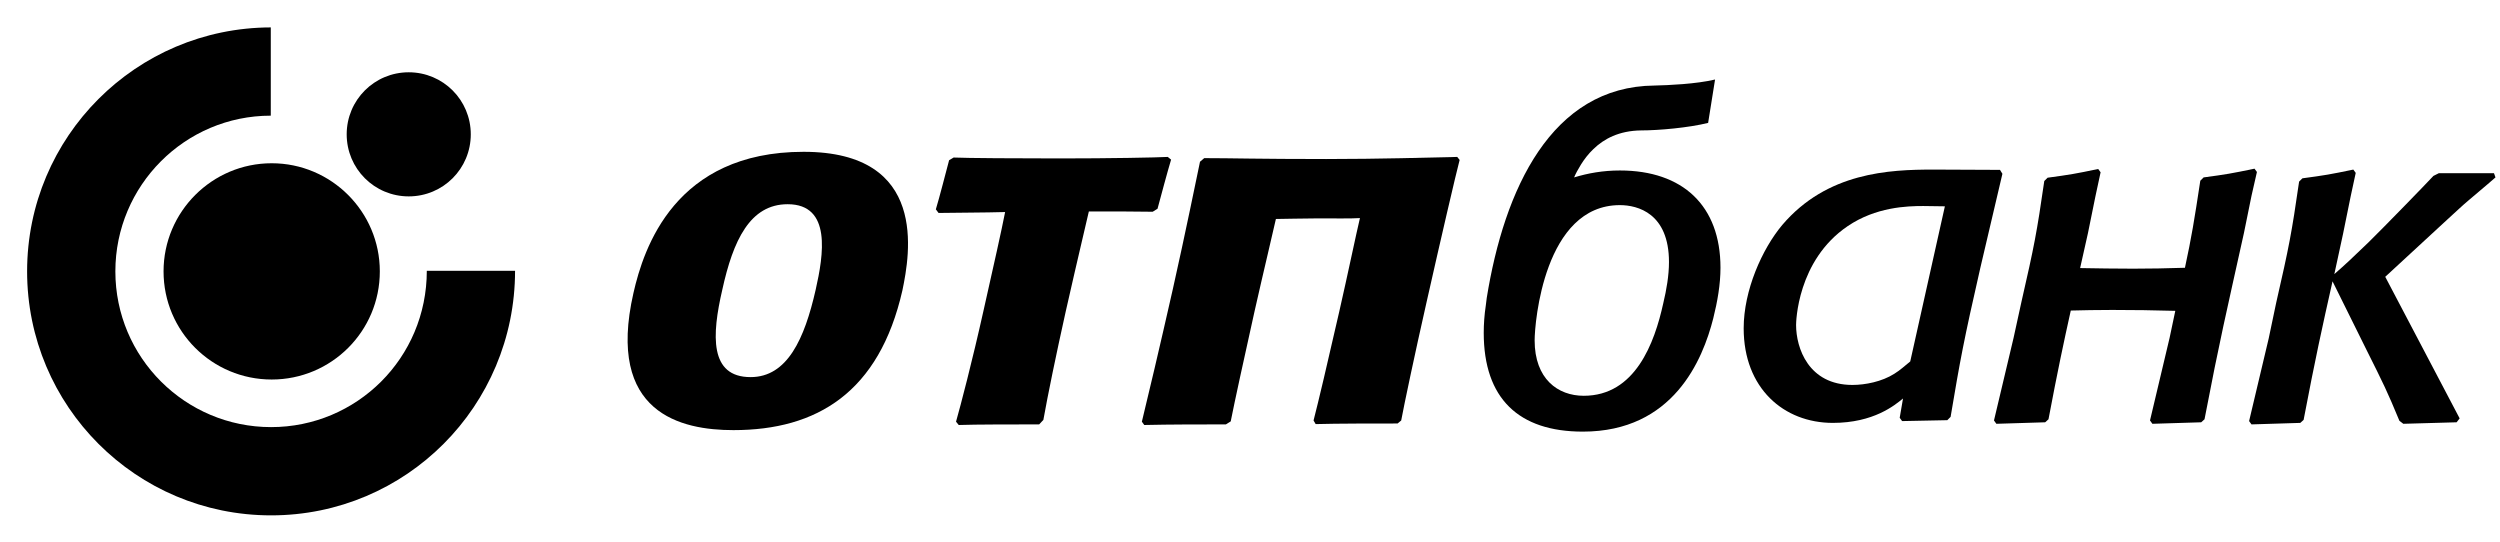 <svg width="83" height="18" viewBox="0 0 83 18" fill="none" xmlns="http://www.w3.org/2000/svg">
<path fill-rule="evenodd" clip-rule="evenodd" d="M0.9 9.01C0.9 4.54 4.52 0.92 8.99 0.91V3.84C6.14 3.84 3.83 6.16 3.83 9.01C3.83 11.87 6.15 14.18 9 14.18C11.84 14.18 14.17 11.89 14.17 8.99H17.1C17.1 13.48 13.48 17.11 9 17.11C4.52 17.11 0.9 13.48 0.9 9.01Z" fill="black"/>
<path d="M5.43 9.01C5.43 7.03 7.04 5.42 9.02 5.42C11 5.42 12.61 7.03 12.61 9.01C12.61 11 11 12.6 9.02 12.6C7.04 12.6 5.43 11 5.43 9.01Z" fill="black"/>
<path d="M11.51 4.46C11.51 3.32 12.43 2.4 13.57 2.4C14.71 2.4 15.63 3.32 15.63 4.46C15.63 5.6 14.71 6.52 13.57 6.52C12.43 6.52 11.51 5.6 11.51 4.46Z" fill="black"/>
<path d="M74.75 6.5L74.5 7.73C73.91 10.4 73.7 11.26 73.19 13.92L73.08 14.02L71.46 14.07L71.38 13.96L72.03 11.22L72.22 10.32C71.52 10.3 70.83 10.29 70.13 10.29C69.59 10.29 69.17 10.3 68.75 10.31C68.51 11.39 68.31 12.33 68.01 13.92L67.9 14.02L66.28 14.07L66.2 13.96L66.85 11.22L67.11 10.03C67.54 8.15 67.62 7.74 67.87 6.01L67.98 5.9C68.72 5.8 68.9 5.77 69.66 5.61L69.74 5.72L69.57 6.51L69.32 7.74L69.06 8.9C69.64 8.91 70.23 8.92 70.82 8.92C71.44 8.92 71.85 8.91 72.54 8.89C72.76 7.87 72.85 7.32 73.05 6L73.16 5.89C73.91 5.79 74.08 5.76 74.85 5.6L74.93 5.71L74.75 6.5Z" fill="black"/>
<path d="M55.22 10.07C55.33 9.61 55.41 9.14 55.41 8.7C55.41 7.08 54.37 6.81 53.78 6.81C51.27 6.81 50.95 10.71 50.95 11.3C50.95 12.58 51.72 13.14 52.58 13.14C54.29 13.14 54.93 11.39 55.22 10.07ZM56.88 10.57C56.53 11.95 55.55 14.33 52.55 14.33C50.42 14.33 49.26 13.23 49.26 11.05C49.26 10.77 49.28 10.46 49.33 10.13C49.34 10.05 49.35 9.97 49.36 9.89C49.94 6.29 51.5 2.87 54.93 2.84C55.39 2.83 56.31 2.79 56.94 2.64L56.71 4.08C56.07 4.24 55.07 4.33 54.48 4.33C53.75 4.34 53.25 4.61 52.9 4.95C52.73 5.11 52.59 5.3 52.49 5.46C52.39 5.62 52.31 5.77 52.26 5.89C52.72 5.75 53.22 5.66 53.78 5.66C55.87 5.66 57.12 6.83 57.12 8.89C57.12 9.44 57.02 10.01 56.88 10.57Z" fill="black"/>
<path d="M77.5 9.1C77.88 8.77 78.1 8.56 78.63 8.05C79.18 7.51 80.54 6.11 80.79 5.84L80.97 5.75H82.8L82.85 5.89C82.69 6.03 82.61 6.1 81.97 6.64C81.72 6.85 81.56 7.01 81.26 7.28L79.19 9.19L81.66 13.89L81.56 14.02L79.79 14.07L79.66 13.97C79.25 12.98 79.14 12.76 78.56 11.6L77.44 9.34C77.09 10.9 76.87 11.89 76.48 13.94L76.37 14.04L74.75 14.09L74.67 13.98L75.32 11.24L75.57 10.05C76 8.17 76.08 7.76 76.33 6.03L76.44 5.92C77.19 5.82 77.36 5.79 78.13 5.63L78.21 5.74L78.04 6.53L77.79 7.76L77.5 9.1Z" fill="black"/>
<path d="M63.42 12C63.25 12.14 63.07 12.3 62.89 12.41C62.48 12.67 61.93 12.78 61.5 12.78C60.04 12.78 59.63 11.55 59.63 10.79C59.63 10.71 59.66 8.65 61.34 7.51C62.28 6.87 63.32 6.84 63.85 6.84C64.09 6.84 64.33 6.85 64.57 6.85L63.42 12ZM66.48 5.77L66.4 5.64L64.19 5.63C62.72 5.63 60.66 5.72 59.17 7.47C58.5 8.27 57.89 9.64 57.89 10.9C57.89 12.89 59.22 14.04 60.85 14.04C62.21 14.04 62.91 13.45 63.18 13.23L63.07 13.87L63.15 13.98L64.65 13.95L64.76 13.84C65.08 11.94 65.19 11.33 65.75 8.88L66.48 5.77Z" fill="black"/>
<path d="M24.35 14.28C22.62 14.28 20.12 13.73 21.03 9.73C21.37 8.23 22.41 5.04 26.68 5.04C30.83 5.04 30.21 8.44 29.96 9.64C29.19 13.03 27.12 14.28 24.35 14.28ZM24.92 12.52C26.14 12.52 26.71 11.25 27.08 9.62C27.34 8.47 27.62 6.78 26.15 6.78C24.9 6.78 24.34 7.98 23.98 9.62C23.63 11.13 23.55 12.52 24.92 12.52Z" fill="black"/>
<path d="M34.5 14.09C33.7 14.09 32.38 14.09 31.83 14.11L31.74 14C31.89 13.47 32.27 12.03 32.66 10.28C32.98 8.86 33.26 7.61 33.37 7.04C32.7 7.06 31.67 7.06 31.16 7.07L31.07 6.95C31.2 6.52 31.39 5.77 31.51 5.32L31.66 5.23C32.11 5.25 33.8 5.26 35.17 5.26C36.82 5.26 38.43 5.23 38.77 5.21L38.88 5.3C38.76 5.7 38.54 6.52 38.43 6.93L38.27 7.03C37.61 7.02 37.11 7.02 36.15 7.02C36.07 7.38 35.81 8.45 35.38 10.35C35.06 11.79 34.79 13.1 34.64 13.94L34.5 14.09Z" fill="black"/>
<path d="M43.77 7.25C43.23 7.25 42.63 7.27 42.36 7.27C42.28 7.64 41.95 9.01 41.65 10.34C41.3 11.91 40.98 13.38 40.86 13.99L40.7 14.09C39.88 14.09 38.83 14.09 37.99 14.11L37.91 14C38.08 13.31 38.52 11.45 38.94 9.59C39.36 7.72 39.73 5.89 39.84 5.37L39.98 5.25C40.88 5.25 41.79 5.28 44.03 5.28C45.78 5.28 47.48 5.23 48.38 5.21L48.46 5.31C48.34 5.76 47.84 7.91 47.36 10.04C46.97 11.76 46.61 13.47 46.52 13.96L46.4 14.06C45.68 14.06 44.37 14.06 43.68 14.08L43.61 13.96C43.76 13.38 44.08 12.03 44.46 10.36C44.75 9.09 45.03 7.74 45.15 7.24C44.86 7.26 44.27 7.25 43.77 7.25Z" fill="black"/>
</svg>
